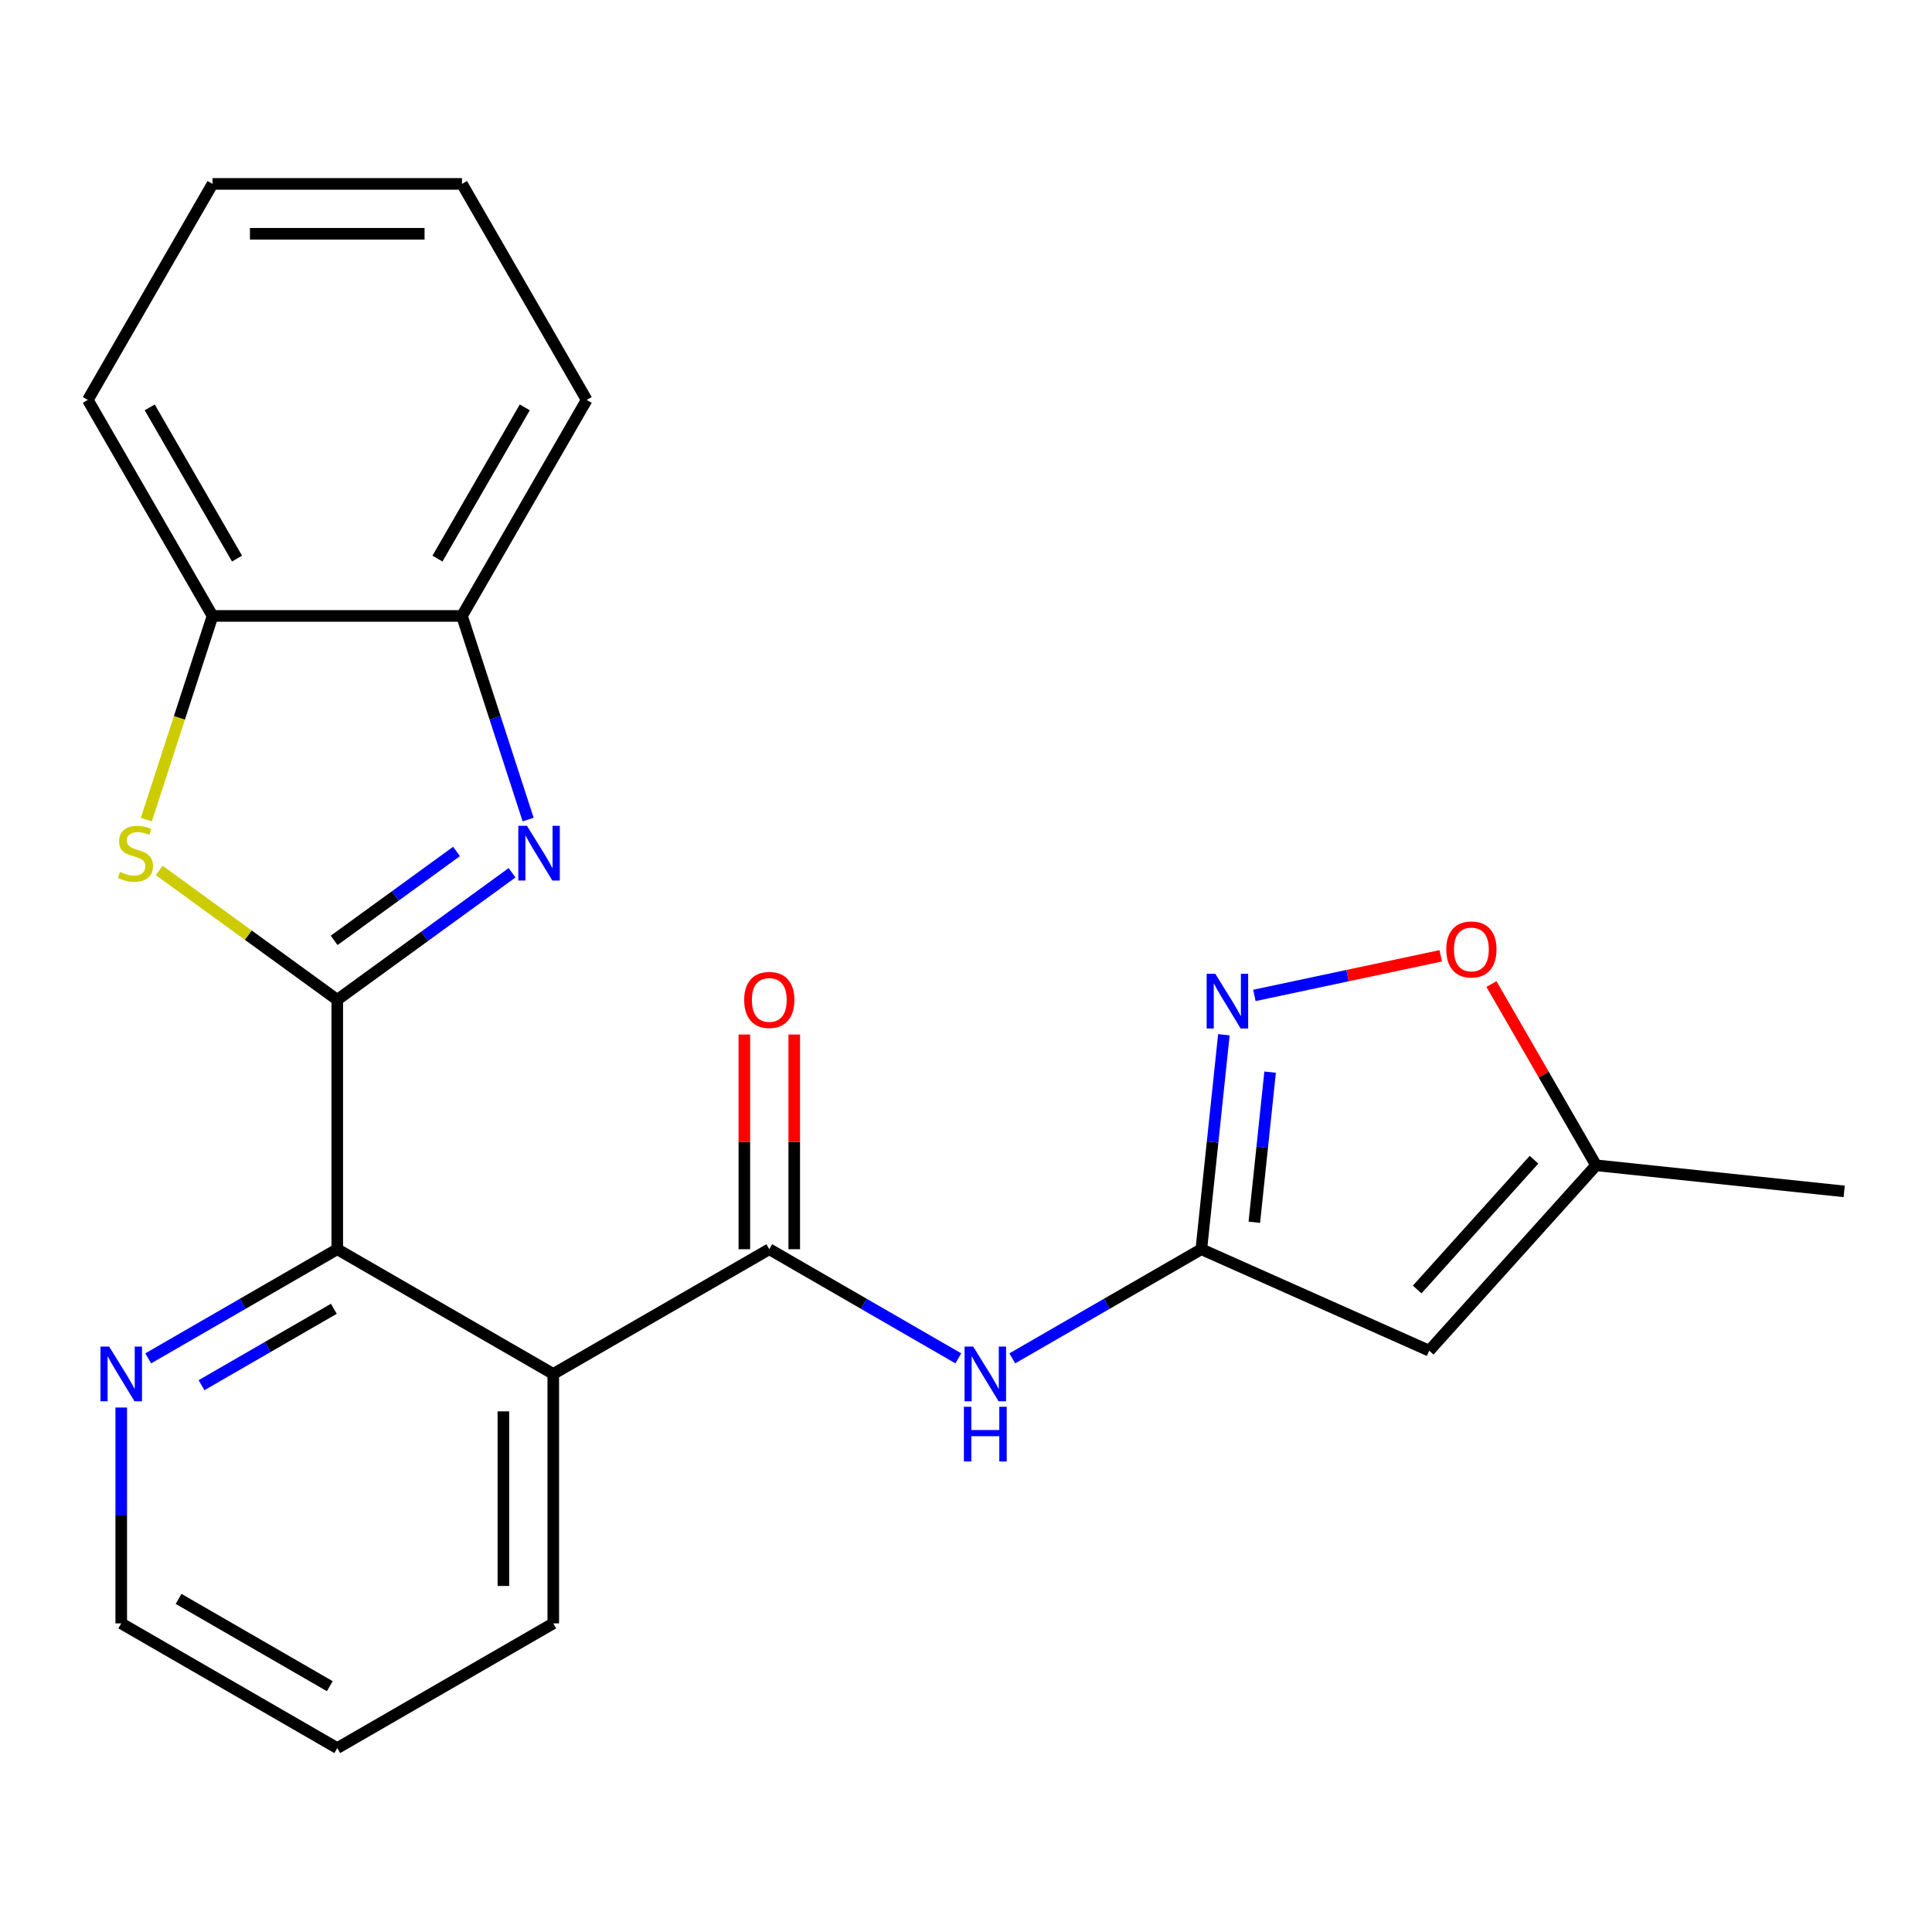 <?xml version='1.0' encoding='iso-8859-1'?>
<svg version='1.1' baseProfile='full'
              xmlns='http://www.w3.org/2000/svg'
                      xmlns:rdkit='http://www.rdkit.org/xml'
                      xmlns:xlink='http://www.w3.org/1999/xlink'
                  xml:space='preserve'
width='1000px' height='1000px' viewBox='0 0 1000 1000'>
<!-- END OF HEADER -->
<rect style='opacity:1.0;fill:#FFFFFF;stroke:none' width='1000' height='1000' x='0' y='0'> </rect>
<path class='bond-0' d='M 174.563,517.487 L 219.805,484.617' style='fill:none;fill-rule:evenodd;stroke:#000000;stroke-width:6px;stroke-linecap:butt;stroke-linejoin:miter;stroke-opacity:1' />
<path class='bond-0' d='M 219.805,484.617 L 265.046,451.747' style='fill:none;fill-rule:evenodd;stroke:#0000FF;stroke-width:6px;stroke-linecap:butt;stroke-linejoin:miter;stroke-opacity:1' />
<path class='bond-0' d='M 172.958,486.736 L 204.627,463.727' style='fill:none;fill-rule:evenodd;stroke:#000000;stroke-width:6px;stroke-linecap:butt;stroke-linejoin:miter;stroke-opacity:1' />
<path class='bond-0' d='M 204.627,463.727 L 236.296,440.718' style='fill:none;fill-rule:evenodd;stroke:#0000FF;stroke-width:6px;stroke-linecap:butt;stroke-linejoin:miter;stroke-opacity:1' />
<path class='bond-2' d='M 174.563,517.487 L 128.491,484.014' style='fill:none;fill-rule:evenodd;stroke:#000000;stroke-width:6px;stroke-linecap:butt;stroke-linejoin:miter;stroke-opacity:1' />
<path class='bond-2' d='M 128.491,484.014 L 82.42,450.541' style='fill:none;fill-rule:evenodd;stroke:#CCCC00;stroke-width:6px;stroke-linecap:butt;stroke-linejoin:miter;stroke-opacity:1' />
<path class='bond-4' d='M 174.563,517.487 L 174.563,646.596' style='fill:none;fill-rule:evenodd;stroke:#000000;stroke-width:6px;stroke-linecap:butt;stroke-linejoin:miter;stroke-opacity:1' />
<path class='bond-9' d='M 273.364,424.212 L 256.241,371.511' style='fill:none;fill-rule:evenodd;stroke:#0000FF;stroke-width:6px;stroke-linecap:butt;stroke-linejoin:miter;stroke-opacity:1' />
<path class='bond-9' d='M 256.241,371.511 L 239.117,318.81' style='fill:none;fill-rule:evenodd;stroke:#000000;stroke-width:6px;stroke-linecap:butt;stroke-linejoin:miter;stroke-opacity:1' />
<path class='bond-1' d='M 286.374,711.15 L 174.563,646.596' style='fill:none;fill-rule:evenodd;stroke:#000000;stroke-width:6px;stroke-linecap:butt;stroke-linejoin:miter;stroke-opacity:1' />
<path class='bond-3' d='M 286.374,711.15 L 398.185,646.596' style='fill:none;fill-rule:evenodd;stroke:#000000;stroke-width:6px;stroke-linecap:butt;stroke-linejoin:miter;stroke-opacity:1' />
<path class='bond-15' d='M 286.374,711.15 L 286.374,840.258' style='fill:none;fill-rule:evenodd;stroke:#000000;stroke-width:6px;stroke-linecap:butt;stroke-linejoin:miter;stroke-opacity:1' />
<path class='bond-15' d='M 260.552,730.516 L 260.552,820.892' style='fill:none;fill-rule:evenodd;stroke:#000000;stroke-width:6px;stroke-linecap:butt;stroke-linejoin:miter;stroke-opacity:1' />
<path class='bond-11' d='M 75.749,424.252 L 92.879,371.531' style='fill:none;fill-rule:evenodd;stroke:#CCCC00;stroke-width:6px;stroke-linecap:butt;stroke-linejoin:miter;stroke-opacity:1' />
<path class='bond-11' d='M 92.879,371.531 L 110.009,318.81' style='fill:none;fill-rule:evenodd;stroke:#000000;stroke-width:6px;stroke-linecap:butt;stroke-linejoin:miter;stroke-opacity:1' />
<path class='bond-7' d='M 398.185,646.596 L 447.107,674.841' style='fill:none;fill-rule:evenodd;stroke:#000000;stroke-width:6px;stroke-linecap:butt;stroke-linejoin:miter;stroke-opacity:1' />
<path class='bond-7' d='M 447.107,674.841 L 496.029,703.086' style='fill:none;fill-rule:evenodd;stroke:#0000FF;stroke-width:6px;stroke-linecap:butt;stroke-linejoin:miter;stroke-opacity:1' />
<path class='bond-14' d='M 411.096,646.596 L 411.096,591.035' style='fill:none;fill-rule:evenodd;stroke:#000000;stroke-width:6px;stroke-linecap:butt;stroke-linejoin:miter;stroke-opacity:1' />
<path class='bond-14' d='M 411.096,591.035 L 411.096,535.475' style='fill:none;fill-rule:evenodd;stroke:#FF0000;stroke-width:6px;stroke-linecap:butt;stroke-linejoin:miter;stroke-opacity:1' />
<path class='bond-14' d='M 385.274,646.596 L 385.274,591.035' style='fill:none;fill-rule:evenodd;stroke:#000000;stroke-width:6px;stroke-linecap:butt;stroke-linejoin:miter;stroke-opacity:1' />
<path class='bond-14' d='M 385.274,591.035 L 385.274,535.475' style='fill:none;fill-rule:evenodd;stroke:#FF0000;stroke-width:6px;stroke-linecap:butt;stroke-linejoin:miter;stroke-opacity:1' />
<path class='bond-13' d='M 174.563,646.596 L 125.641,674.841' style='fill:none;fill-rule:evenodd;stroke:#000000;stroke-width:6px;stroke-linecap:butt;stroke-linejoin:miter;stroke-opacity:1' />
<path class='bond-13' d='M 125.641,674.841 L 76.719,703.086' style='fill:none;fill-rule:evenodd;stroke:#0000FF;stroke-width:6px;stroke-linecap:butt;stroke-linejoin:miter;stroke-opacity:1' />
<path class='bond-13' d='M 172.797,677.431 L 138.552,697.203' style='fill:none;fill-rule:evenodd;stroke:#000000;stroke-width:6px;stroke-linecap:butt;stroke-linejoin:miter;stroke-opacity:1' />
<path class='bond-13' d='M 138.552,697.203 L 104.307,716.974' style='fill:none;fill-rule:evenodd;stroke:#0000FF;stroke-width:6px;stroke-linecap:butt;stroke-linejoin:miter;stroke-opacity:1' />
<path class='bond-5' d='M 621.808,646.596 L 572.886,674.841' style='fill:none;fill-rule:evenodd;stroke:#000000;stroke-width:6px;stroke-linecap:butt;stroke-linejoin:miter;stroke-opacity:1' />
<path class='bond-5' d='M 572.886,674.841 L 523.964,703.086' style='fill:none;fill-rule:evenodd;stroke:#0000FF;stroke-width:6px;stroke-linecap:butt;stroke-linejoin:miter;stroke-opacity:1' />
<path class='bond-6' d='M 621.808,646.596 L 627.642,591.089' style='fill:none;fill-rule:evenodd;stroke:#000000;stroke-width:6px;stroke-linecap:butt;stroke-linejoin:miter;stroke-opacity:1' />
<path class='bond-6' d='M 627.642,591.089 L 633.476,535.582' style='fill:none;fill-rule:evenodd;stroke:#0000FF;stroke-width:6px;stroke-linecap:butt;stroke-linejoin:miter;stroke-opacity:1' />
<path class='bond-6' d='M 649.238,632.643 L 653.322,593.788' style='fill:none;fill-rule:evenodd;stroke:#000000;stroke-width:6px;stroke-linecap:butt;stroke-linejoin:miter;stroke-opacity:1' />
<path class='bond-6' d='M 653.322,593.788 L 657.406,554.933' style='fill:none;fill-rule:evenodd;stroke:#0000FF;stroke-width:6px;stroke-linecap:butt;stroke-linejoin:miter;stroke-opacity:1' />
<path class='bond-8' d='M 621.808,646.596 L 739.754,699.109' style='fill:none;fill-rule:evenodd;stroke:#000000;stroke-width:6px;stroke-linecap:butt;stroke-linejoin:miter;stroke-opacity:1' />
<path class='bond-10' d='M 649.271,515.226 L 697.495,504.975' style='fill:none;fill-rule:evenodd;stroke:#0000FF;stroke-width:6px;stroke-linecap:butt;stroke-linejoin:miter;stroke-opacity:1' />
<path class='bond-10' d='M 697.495,504.975 L 745.719,494.725' style='fill:none;fill-rule:evenodd;stroke:#FF0000;stroke-width:6px;stroke-linecap:butt;stroke-linejoin:miter;stroke-opacity:1' />
<path class='bond-12' d='M 739.754,699.109 L 826.144,603.163' style='fill:none;fill-rule:evenodd;stroke:#000000;stroke-width:6px;stroke-linecap:butt;stroke-linejoin:miter;stroke-opacity:1' />
<path class='bond-12' d='M 733.523,667.439 L 793.997,600.276' style='fill:none;fill-rule:evenodd;stroke:#000000;stroke-width:6px;stroke-linecap:butt;stroke-linejoin:miter;stroke-opacity:1' />
<path class='bond-16' d='M 239.117,318.81 L 303.671,206.999' style='fill:none;fill-rule:evenodd;stroke:#000000;stroke-width:6px;stroke-linecap:butt;stroke-linejoin:miter;stroke-opacity:1' />
<path class='bond-16' d='M 226.438,289.127 L 271.626,210.86' style='fill:none;fill-rule:evenodd;stroke:#000000;stroke-width:6px;stroke-linecap:butt;stroke-linejoin:miter;stroke-opacity:1' />
<path class='bond-23' d='M 239.117,318.81 L 110.009,318.81' style='fill:none;fill-rule:evenodd;stroke:#000000;stroke-width:6px;stroke-linecap:butt;stroke-linejoin:miter;stroke-opacity:1' />
<path class='bond-26' d='M 771.975,509.339 L 799.06,556.251' style='fill:none;fill-rule:evenodd;stroke:#FF0000;stroke-width:6px;stroke-linecap:butt;stroke-linejoin:miter;stroke-opacity:1' />
<path class='bond-26' d='M 799.06,556.251 L 826.144,603.163' style='fill:none;fill-rule:evenodd;stroke:#000000;stroke-width:6px;stroke-linecap:butt;stroke-linejoin:miter;stroke-opacity:1' />
<path class='bond-17' d='M 110.009,318.81 L 45.455,206.999' style='fill:none;fill-rule:evenodd;stroke:#000000;stroke-width:6px;stroke-linecap:butt;stroke-linejoin:miter;stroke-opacity:1' />
<path class='bond-17' d='M 122.688,289.127 L 77.5,210.86' style='fill:none;fill-rule:evenodd;stroke:#000000;stroke-width:6px;stroke-linecap:butt;stroke-linejoin:miter;stroke-opacity:1' />
<path class='bond-18' d='M 826.144,603.163 L 954.545,616.658' style='fill:none;fill-rule:evenodd;stroke:#000000;stroke-width:6px;stroke-linecap:butt;stroke-linejoin:miter;stroke-opacity:1' />
<path class='bond-19' d='M 62.752,728.538 L 62.752,784.398' style='fill:none;fill-rule:evenodd;stroke:#0000FF;stroke-width:6px;stroke-linecap:butt;stroke-linejoin:miter;stroke-opacity:1' />
<path class='bond-19' d='M 62.752,784.398 L 62.752,840.258' style='fill:none;fill-rule:evenodd;stroke:#000000;stroke-width:6px;stroke-linecap:butt;stroke-linejoin:miter;stroke-opacity:1' />
<path class='bond-24' d='M 286.374,840.258 L 174.563,904.812' style='fill:none;fill-rule:evenodd;stroke:#000000;stroke-width:6px;stroke-linecap:butt;stroke-linejoin:miter;stroke-opacity:1' />
<path class='bond-22' d='M 303.671,206.999 L 239.117,95.188' style='fill:none;fill-rule:evenodd;stroke:#000000;stroke-width:6px;stroke-linecap:butt;stroke-linejoin:miter;stroke-opacity:1' />
<path class='bond-21' d='M 45.455,206.999 L 110.009,95.188' style='fill:none;fill-rule:evenodd;stroke:#000000;stroke-width:6px;stroke-linecap:butt;stroke-linejoin:miter;stroke-opacity:1' />
<path class='bond-20' d='M 62.752,840.258 L 174.563,904.812' style='fill:none;fill-rule:evenodd;stroke:#000000;stroke-width:6px;stroke-linecap:butt;stroke-linejoin:miter;stroke-opacity:1' />
<path class='bond-20' d='M 92.434,827.579 L 170.702,872.767' style='fill:none;fill-rule:evenodd;stroke:#000000;stroke-width:6px;stroke-linecap:butt;stroke-linejoin:miter;stroke-opacity:1' />
<path class='bond-25' d='M 110.009,95.188 L 239.117,95.188' style='fill:none;fill-rule:evenodd;stroke:#000000;stroke-width:6px;stroke-linecap:butt;stroke-linejoin:miter;stroke-opacity:1' />
<path class='bond-25' d='M 129.375,121.009 L 219.751,121.009' style='fill:none;fill-rule:evenodd;stroke:#000000;stroke-width:6px;stroke-linecap:butt;stroke-linejoin:miter;stroke-opacity:1' />
<path  class='atom-1' d='M 272.754 427.439
L 282.034 442.439
Q 282.954 443.919, 284.434 446.599
Q 285.914 449.279, 285.994 449.439
L 285.994 427.439
L 289.754 427.439
L 289.754 455.759
L 285.874 455.759
L 275.914 439.359
Q 274.754 437.439, 273.514 435.239
Q 272.314 433.039, 271.954 432.359
L 271.954 455.759
L 268.274 455.759
L 268.274 427.439
L 272.754 427.439
' fill='#0000FF'/>
<path  class='atom-3' d='M 62.112 451.319
Q 62.432 451.439, 63.752 451.999
Q 65.072 452.559, 66.512 452.919
Q 67.992 453.239, 69.432 453.239
Q 72.112 453.239, 73.672 451.959
Q 75.232 450.639, 75.232 448.359
Q 75.232 446.799, 74.432 445.839
Q 73.672 444.879, 72.472 444.359
Q 71.272 443.839, 69.272 443.239
Q 66.752 442.479, 65.232 441.759
Q 63.752 441.039, 62.672 439.519
Q 61.632 437.999, 61.632 435.439
Q 61.632 431.879, 64.032 429.679
Q 66.472 427.479, 71.272 427.479
Q 74.552 427.479, 78.272 429.039
L 77.352 432.119
Q 73.952 430.719, 71.392 430.719
Q 68.632 430.719, 67.112 431.879
Q 65.592 432.999, 65.632 434.959
Q 65.632 436.479, 66.392 437.399
Q 67.192 438.319, 68.312 438.839
Q 69.472 439.359, 71.392 439.959
Q 73.952 440.759, 75.472 441.559
Q 76.992 442.359, 78.072 443.999
Q 79.192 445.599, 79.192 448.359
Q 79.192 452.279, 76.552 454.399
Q 73.952 456.479, 69.592 456.479
Q 67.072 456.479, 65.152 455.919
Q 63.272 455.399, 61.032 454.479
L 62.112 451.319
' fill='#CCCC00'/>
<path  class='atom-7' d='M 629.043 504.035
L 638.323 519.035
Q 639.243 520.515, 640.723 523.195
Q 642.203 525.875, 642.283 526.035
L 642.283 504.035
L 646.043 504.035
L 646.043 532.355
L 642.163 532.355
L 632.203 515.955
Q 631.043 514.035, 629.803 511.835
Q 628.603 509.635, 628.243 508.955
L 628.243 532.355
L 624.563 532.355
L 624.563 504.035
L 629.043 504.035
' fill='#0000FF'/>
<path  class='atom-8' d='M 503.736 696.99
L 513.016 711.99
Q 513.936 713.47, 515.416 716.15
Q 516.896 718.83, 516.976 718.99
L 516.976 696.99
L 520.736 696.99
L 520.736 725.31
L 516.856 725.31
L 506.896 708.91
Q 505.736 706.99, 504.496 704.79
Q 503.296 702.59, 502.936 701.91
L 502.936 725.31
L 499.256 725.31
L 499.256 696.99
L 503.736 696.99
' fill='#0000FF'/>
<path  class='atom-8' d='M 498.916 728.142
L 502.756 728.142
L 502.756 740.182
L 517.236 740.182
L 517.236 728.142
L 521.076 728.142
L 521.076 756.462
L 517.236 756.462
L 517.236 743.382
L 502.756 743.382
L 502.756 756.462
L 498.916 756.462
L 498.916 728.142
' fill='#0000FF'/>
<path  class='atom-11' d='M 748.59 491.431
Q 748.59 484.631, 751.95 480.831
Q 755.31 477.031, 761.59 477.031
Q 767.87 477.031, 771.23 480.831
Q 774.59 484.631, 774.59 491.431
Q 774.59 498.311, 771.19 502.231
Q 767.79 506.111, 761.59 506.111
Q 755.35 506.111, 751.95 502.231
Q 748.59 498.351, 748.59 491.431
M 761.59 502.911
Q 765.91 502.911, 768.23 500.031
Q 770.59 497.111, 770.59 491.431
Q 770.59 485.871, 768.23 483.071
Q 765.91 480.231, 761.59 480.231
Q 757.27 480.231, 754.91 483.031
Q 752.59 485.831, 752.59 491.431
Q 752.59 497.151, 754.91 500.031
Q 757.27 502.911, 761.59 502.911
' fill='#FF0000'/>
<path  class='atom-14' d='M 56.492 696.99
L 65.772 711.99
Q 66.692 713.47, 68.172 716.15
Q 69.652 718.83, 69.732 718.99
L 69.732 696.99
L 73.492 696.99
L 73.492 725.31
L 69.612 725.31
L 59.652 708.91
Q 58.492 706.99, 57.252 704.79
Q 56.052 702.59, 55.692 701.91
L 55.692 725.31
L 52.012 725.31
L 52.012 696.99
L 56.492 696.99
' fill='#0000FF'/>
<path  class='atom-15' d='M 385.185 517.567
Q 385.185 510.767, 388.545 506.967
Q 391.905 503.167, 398.185 503.167
Q 404.465 503.167, 407.825 506.967
Q 411.185 510.767, 411.185 517.567
Q 411.185 524.447, 407.785 528.367
Q 404.385 532.247, 398.185 532.247
Q 391.945 532.247, 388.545 528.367
Q 385.185 524.487, 385.185 517.567
M 398.185 529.047
Q 402.505 529.047, 404.825 526.167
Q 407.185 523.247, 407.185 517.567
Q 407.185 512.007, 404.825 509.207
Q 402.505 506.367, 398.185 506.367
Q 393.865 506.367, 391.505 509.167
Q 389.185 511.967, 389.185 517.567
Q 389.185 523.287, 391.505 526.167
Q 393.865 529.047, 398.185 529.047
' fill='#FF0000'/>
</svg>

